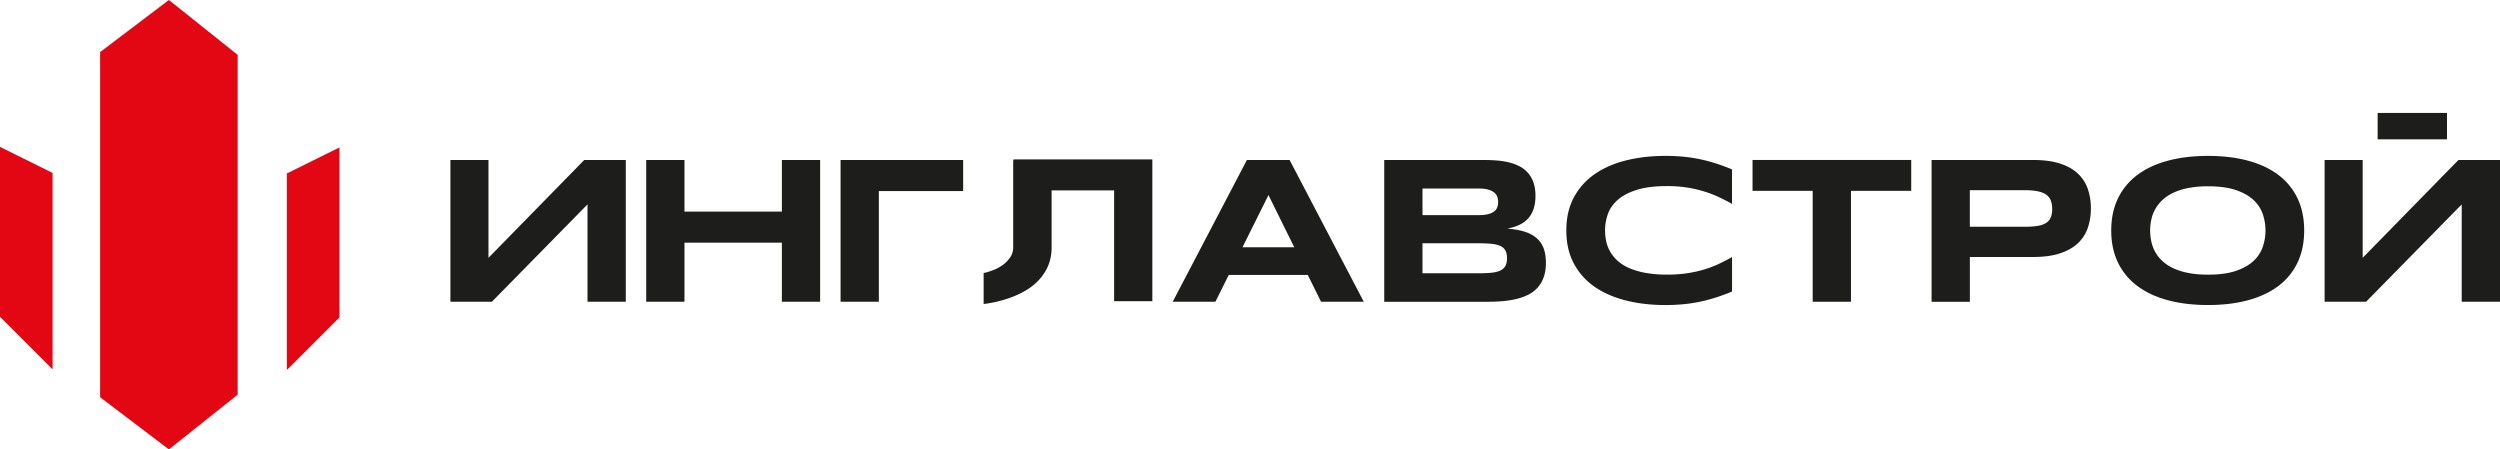 <?xml version="1.0" encoding="UTF-8"?> <svg xmlns="http://www.w3.org/2000/svg" id="Layer_1" data-name="Layer 1" width="4819.01" height="866.3" viewBox="0 0 4819.01 866.3"> <defs> <style> .cls-1 { fill: #e30613; } .cls-2 { fill: #1d1d1b; } </style> </defs> <g> <path class="cls-1" d="M277.16,2167.25v665.28l132.57,100.62L542.3,2827.66v-655L409.73,2066.85Z" transform="translate(-84.16 -2066.85)"></path> <path class="cls-1" d="M637.18,2401.2v378.69l101.37-101.37V2351Z" transform="translate(-84.16 -2066.85)"></path> <path class="cls-1" d="M84.16,2677.54q50.69,50.68,101.38,101.38v-378.7L84.16,2350Z" transform="translate(-84.16 -2066.85)"></path> <g> <path class="cls-2" d="M1290.44,2375.28v273.25h-73.78V2460.81l-184.37,187.72H952.37V2375.28h73.37v188.54l184.57-188.54Z" transform="translate(-84.16 -2066.85)"></path> <path class="cls-2" d="M1665.05,2375.28v273.25H1591.3V2534.59H1403.54v113.94h-73.75V2375.28h73.75v99.44H1591.3v-99.44Z" transform="translate(-84.16 -2066.85)"></path> <path class="cls-2" d="M1940.75,2375.28v59.87H1778.24v213.38h-73.78V2375.28Z" transform="translate(-84.16 -2066.85)"></path> <path class="cls-2" d="M2305.38,2374.17v273.22h-73.64V2433.91H2111.25v110.3c0,17.65-4.41,33.6-13.24,47.52-8.48,13.92-21,25.8-37,35.3-16.29,9.5-35.64,17-58.72,22.06a212.93,212.93,0,0,1-22.06,3.73v-59.73a79.24,79.24,0,0,0,14.25-4.07,81.21,81.21,0,0,0,20.37-9.85,57.33,57.33,0,0,0,13.24-11.88c3.39-4.07,5.77-7.8,7.12-11.88a35.58,35.58,0,0,0,2-11.2V2375.87h.68v-1.7Z" transform="translate(-84.16 -2066.85)"></path> <path class="cls-2" d="M2713,2648.53h-82.34L2605,2596.84H2452.66L2427,2648.53h-82.34l143-273.25H2570Zm-134-105-49.72-100.63-50.13,100.63Z" transform="translate(-84.16 -2066.85)"></path> <path class="cls-2" d="M3064.06,2573.22q0,15.89-4.17,27.63a61.21,61.21,0,0,1-11.65,20.19,58.59,58.59,0,0,1-17.88,13.71,109.52,109.52,0,0,1-23.08,8.35,171.38,171.38,0,0,1-27,4.28q-14.31,1.17-29.63,1.18H2752.42V2375.31H2947.1c7.81,0,15.68.34,23.56,1a138.65,138.65,0,0,1,22.57,3.66,92.56,92.56,0,0,1,20,7.47,54.32,54.32,0,0,1,16.12,12.52,56.82,56.82,0,0,1,10.72,18.7q3.87,10.95,3.87,25.87c0,17.75-4.37,31.87-13.13,42.25s-22.54,17.31-41.37,20.77c13.27,1,24.6,3,34.11,6.08s17.2,7.37,23.18,12.73a47.49,47.49,0,0,1,13.13,19.68Q3064,2557.64,3064.06,2573.22Zm-75-8.62c0-6.21-1.05-11.2-3.19-15a20.78,20.78,0,0,0-9.94-8.76c-4.52-2-10.35-3.43-17.52-4.07s-15.71-1-25.65-1H2826.14v57.87h106.61q14.91,0,25.65-1t17.52-4.18a21.65,21.65,0,0,0,9.94-8.86C2988,2575.87,2989.05,2570.81,2989.05,2564.6Zm-162.88-83.12H2935a70.18,70.18,0,0,0,18.3-2,31.31,31.31,0,0,0,11.33-5.37,17.3,17.3,0,0,0,5.77-8,31.09,31.09,0,0,0,0-19.69,18.51,18.51,0,0,0-5.77-8.24,31.32,31.32,0,0,0-11.33-5.77c-4.79-1.46-10.86-2.18-18.3-2.18H2826.17Z" transform="translate(-84.16 -2066.85)"></path> <path class="cls-2" d="M3183.65,2479.12a93.28,93.28,0,0,0-5.56,31.9,100.29,100.29,0,0,0,2.37,21.59,68,68,0,0,0,7.94,20.09,73.06,73.06,0,0,0,14.53,17.41,83.44,83.44,0,0,0,22.26,13.71,143.84,143.84,0,0,0,31.13,9.06,226.46,226.46,0,0,0,41.06,3.29,258.92,258.92,0,0,0,40.77-2.88,233.76,233.76,0,0,0,33.22-7.67,204,204,0,0,0,27.63-10.83q12.52-6.06,23.86-12.42v66.46q-14.36,6-28.85,10.72t-30,8.25a285.68,285.68,0,0,1-32.72,5.26,358.1,358.1,0,0,1-36.9,1.8q-41.79,0-76.87-9T3157,2619a126.25,126.25,0,0,1-39.47-44.94q-14.1-26.93-14.12-62.92t14.12-62.93a126.56,126.56,0,0,1,39.47-44.93q25.36-18,60.45-26.95t76.87-9a358.1,358.1,0,0,1,36.9,1.8,283.5,283.5,0,0,1,32.72,5.26c10.35,2.3,20.32,5.09,30,8.24s19.31,6.76,28.85,10.73v66.39q-11.36-6.16-23.86-12.22a210.41,210.41,0,0,0-27.63-10.93,245.14,245.14,0,0,0-33.22-7.94,242.52,242.52,0,0,0-40.77-3.09q-34.77,0-57.76,7.16t-36.69,19.11Q3189.19,2463.74,3183.65,2479.12Z" transform="translate(-84.16 -2066.85)"></path> <path class="cls-2" d="M3768.23,2375.23v59.47H3652.09v213.78H3578.3V2434.7H3462.36v-59.47Z" transform="translate(-84.16 -2066.85)"></path> <path class="cls-2" d="M4114.54,2468.53a114.52,114.52,0,0,1-6,37.68,72.6,72.6,0,0,1-19.17,29.63q-13.24,12.42-34.32,19.38t-51.31,7H3881.27v86.35h-73.79V2375.27h196.28q30.24,0,51.31,6.85c14.06,4.55,25.53,11,34.32,19.28a73,73,0,0,1,19.17,29.53A113.78,113.78,0,0,1,4114.54,2468.53Zm-74.6,1.16a45.09,45.09,0,0,0-2.68-16.4,24.6,24.6,0,0,0-8.86-11.23c-4.11-2.92-9.47-5.06-16.12-6.45a121.83,121.83,0,0,0-24.48-2.1H3881.2v70.39h106.6a150.35,150.35,0,0,0,24.48-1.7c6.65-1.12,12-3,16.12-5.77a23,23,0,0,0,8.86-10.62A42.8,42.8,0,0,0,4039.94,2469.69Z" transform="translate(-84.16 -2066.85)"></path> <path class="cls-2" d="M4525.7,2511.09q0,35.17-12.93,62.14a121.23,121.23,0,0,1-37,45q-24.08,18.12-58.37,27.36t-77.08,9.23q-42.72,0-77.25-9.23t-58.75-27.36a122.14,122.14,0,0,1-37.4-45q-13.14-26.92-13.13-62.14t13.13-62.15a122.93,122.93,0,0,1,37.4-45q24.24-18.12,58.75-27.35t77.25-9.23q42.77,0,77.08,9.23t58.37,27.35a121.45,121.45,0,0,1,37,45Q4525.7,2475.88,4525.7,2511.09Zm-74.57,0a99.6,99.6,0,0,0-4.88-30.51,66.2,66.2,0,0,0-17.31-27.35q-12.42-12.12-33.91-19.69t-54.68-7.57a196.53,196.53,0,0,0-39.16,3.5,118.4,118.4,0,0,0-29.22,9.64,79.66,79.66,0,0,0-20.67,14.42,71.55,71.55,0,0,0-20.4,37.37,101.19,101.19,0,0,0-2.11,20.19,103.4,103.4,0,0,0,2.11,20.5,73.16,73.16,0,0,0,7.06,19.79A70.2,70.2,0,0,0,4251.3,2569a79.23,79.23,0,0,0,20.67,14.23,123.28,123.28,0,0,0,29.22,9.53q16.91,3.52,39.16,3.5,33.19,0,54.68-7.57t33.91-19.69a66.45,66.45,0,0,0,17.31-27.35A99.81,99.81,0,0,0,4451.13,2511.05Z" transform="translate(-84.16 -2066.85)"></path> <path class="cls-2" d="M4903.17,2375.28v273.25h-73.79V2460.81L4645,2648.53h-79.93V2375.28h73.38v188.54L4823,2375.28Zm-235.85-39.81v-50.91H4801v50.91Z" transform="translate(-84.16 -2066.85)"></path> </g> </g> </svg> 